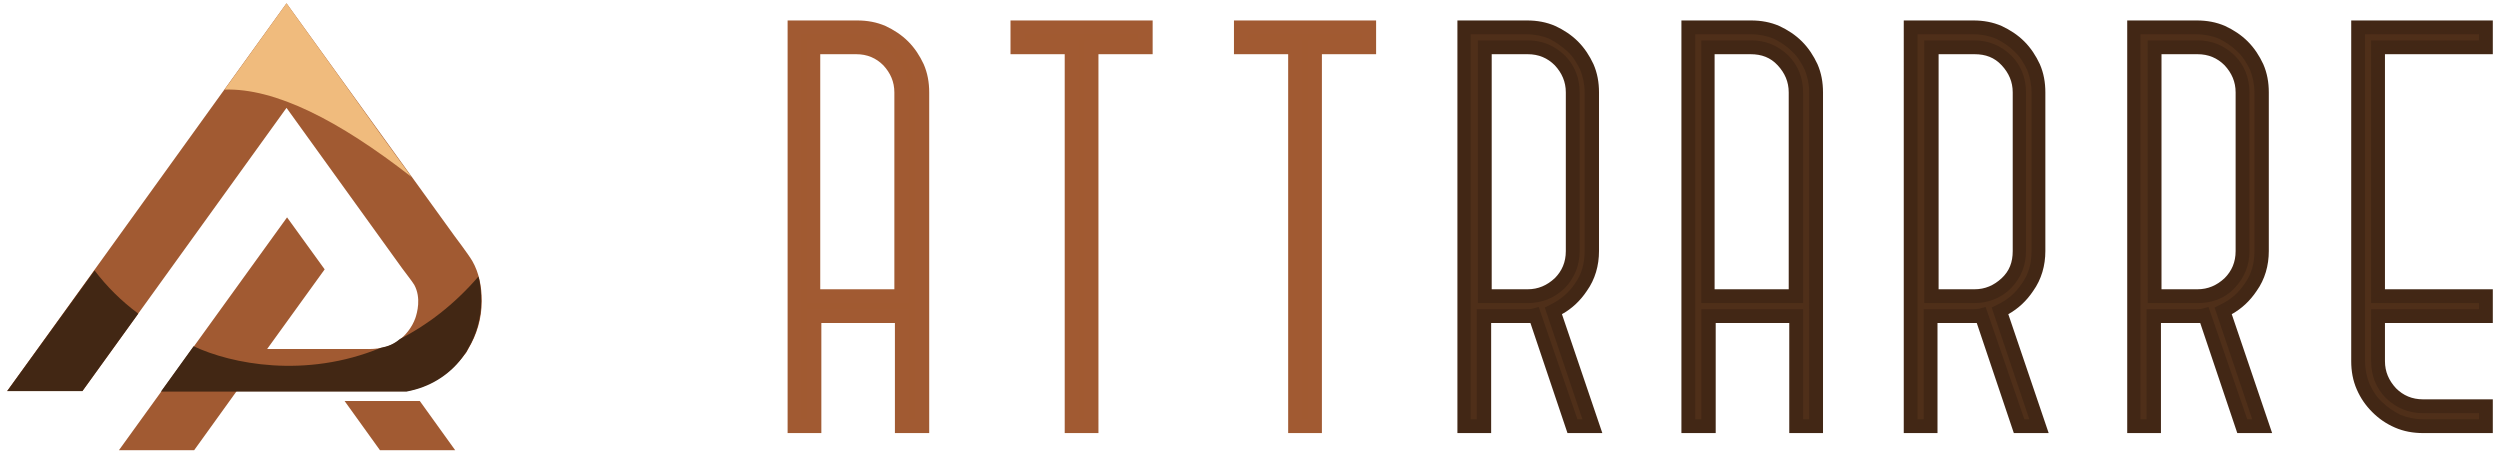 <?xml version="1.0" encoding="utf-8"?>
<!-- Generator: Adobe Illustrator 27.7.0, SVG Export Plug-In . SVG Version: 6.00 Build 0)  -->
<svg version="1.1" id="Layer_1" xmlns="http://www.w3.org/2000/svg" xmlns:xlink="http://www.w3.org/1999/xlink" x="0px" y="0px"
	 viewBox="0 0 452 82" style="enable-background:new 0 0 452 82;" xml:space="preserve">
<style type="text/css">
	.st0{fill-rule:evenodd;clip-rule:evenodd;fill:#A15A32;}
	.st1{fill:#A15A32;}
	.st2{fill:#F0BB7D;}
	.st3{fill:#422714;}
	.st4{fill:#A15A31;}
	.st5{fill:#4F2F19;}
	.st6{fill:#422715;}
</style>
<g>
	<g>
		<g>
			<polygon class="st0" points="82.3,81.4 68.7,81.4 62.3,72.5 75.9,72.5 			"/>
		</g>
		<path class="st1" d="M85.4,47.2c-0.7-1.2-3.2-4.5-3.2-4.5L51.8,0.6L1.3,70.7h13.6l36.9-51.2l20.9,29l0,0c0.5,0.7,1.7,2.2,2.2,3
			c1.3,2.4,0.5,5.1,0.2,6c-0.6,1.7-1.8,3.2-3.2,4.2c-2.2,1.6-5.2,1.4-6.3,1.4H48.3l10.4-14.4l-6.8-9.4L21.5,81.4h13.6l7.7-10.7h30.8
			c0.3-0.1,0.6-0.1,0.9-0.2c3.9-1,7.2-3.3,9.5-6.4c0.3-0.3,0.5-0.7,0.7-1.1c1.5-2.5,2.4-5.4,2.4-8.6C87.1,51.8,86.6,49.3,85.4,47.2z
			"/>
		<path class="st2" d="M74.4,32l-5.8-8l-6.8-9.5l-10-13.9L40.6,16.2C49.7,15.9,61.2,21.7,74.4,32z"/>
		<path class="st3" d="M17.1,48.9L1.3,70.7h13.6l10.1-14C21.9,54.4,19.3,51.8,17.1,48.9z"/>
		<path class="st3" d="M86.5,50c0.4,1.4,0.5,3,0.5,4.5c0,3.1-0.9,6.1-2.4,8.6c-0.2,0.4-0.4,0.7-0.7,1.1c-2.2,3.2-5.6,5.5-9.5,6.4
			c-0.3,0.1-0.6,0.1-0.9,0.2H42.8H29.1l5.9-8.2c6.8,3.2,20.2,5.9,33.8,0.3c1.5-0.3,2.4-0.7,3.5-1.6C77.2,58.8,82.1,55.1,86.5,50z"/>
	</g>
	<g>
		<g>
			<g>
				<path class="st4" d="M163,77V57.2h-15.9V77h-3.6V5h11.3c1.6,0,3.2,0.3,4.6,0.9c1.4,0.6,2.6,1.5,3.7,2.5c1.1,1.1,1.9,2.3,2.5,3.7
					c0.6,1.4,0.9,2.9,0.9,4.6V77H163z M163,16.7c0-2.3-0.8-4.2-2.4-5.8s-3.5-2.4-5.8-2.4h-7.7v45H163V16.7z"/>
				<path class="st1" d="M167.9,78.3h-6.1V58.4h-13.3v19.9h-6.1V3.7h12.6c1.8,0,3.5,0.3,5.1,1c1.5,0.7,2.9,1.6,4.1,2.8
					c1.2,1.2,2.1,2.6,2.8,4.1c0.7,1.6,1,3.3,1,5.1V78.3z M164.3,75.8h1.1V16.7c0-1.5-0.3-2.8-0.8-4.1c-0.5-1.3-1.3-2.4-2.3-3.3
					c-1-1-2.1-1.7-3.3-2.3c-1.2-0.5-2.6-0.8-4.1-0.8h-10.1v69.6h1.1V55.9h18.4V75.8z M164.3,54.8h-18.4V7.3h9c2.6,0,4.8,0.9,6.7,2.7
					c1.8,1.8,2.7,4.1,2.7,6.7V54.8z M148.4,52.3h13.3V16.7c0-1.9-0.7-3.5-2-4.9c-1.3-1.3-2.9-2-4.9-2h-6.5V52.3z"/>
			</g>
			<g>
				<path class="st4" d="M207.1,5v3.6h-9.8V77h-3.6V8.6h-9.8V5H207.1z"/>
				<path class="st1" d="M198.6,78.3h-6.1V9.8h-9.8V3.7h25.7v6.1h-9.8V78.3z M195,75.8h1.1V7.3h9.8V6.2h-20.6v1.1h9.8V75.8z"/>
			</g>
			<g>
				<path class="st4" d="M247.6,5v3.6h-9.8V77h-3.6V8.6h-9.8V5H247.6z"/>
				<path class="st1" d="M239,78.3h-6.1V9.8h-9.8V3.7h25.7v6.1H239V78.3z M235.4,75.8h1.1V7.3h9.8V6.2h-20.6v1.1h9.8V75.8z"/>
			</g>
		</g>
		<g>
			<g>
				<path class="st5" d="M276.2,5c1.6,0,3.2,0.3,4.6,0.9c1.4,0.6,2.6,1.5,3.7,2.5c1.1,1.1,1.9,2.3,2.5,3.7c0.6,1.4,0.9,2.9,0.9,4.6
					v28.7c0,2.4-0.7,4.6-2,6.5c-1.3,1.9-3,3.4-5,4.3l7,20.8h-3.6l-6.7-20c-0.3,0.1-0.8,0.1-1.4,0.1h-6.7h-1V77h-3.6V5H276.2z
					 M268.5,53.6h7.7c2.3,0,4.2-0.8,5.8-2.4c1.6-1.6,2.4-3.5,2.4-5.8V16.7c0-2.3-0.8-4.2-2.4-5.8c-1.6-1.6-3.5-2.4-5.8-2.4h-7.7
					V53.6z"/>
				<path class="st6" d="M289.7,78.3h-6.3l-6.7-19.9c-0.2,0-0.4,0-0.6,0h-6.5v19.9h-6.1V3.7h12.6c1.8,0,3.5,0.3,5.1,1
					c1.5,0.7,2.9,1.6,4.1,2.8c1.2,1.2,2.1,2.6,2.8,4.1c0.7,1.6,1,3.3,1,5.1v28.7c0,2.6-0.7,5.1-2.2,7.2c-1.2,1.8-2.7,3.2-4.5,4.2
					L289.7,78.3z M285.2,75.8h0.9l-6.8-20.2l1-0.5c1.8-0.9,3.4-2.2,4.5-3.9c1.2-1.7,1.7-3.6,1.7-5.8V16.7c0-1.5-0.3-2.8-0.8-4.1
					c-0.6-1.2-1.3-2.4-2.3-3.3c-1-0.9-2.1-1.7-3.3-2.3c-1.2-0.5-2.6-0.8-4.1-0.8h-10.1v69.6h1.1V55.9h9c0.8,0,1.1-0.1,1.1-0.1
					l1.1-0.3L285.2,75.8z M276.2,54.8h-9V7.3h9c2.6,0,4.8,0.9,6.7,2.7c1.8,1.8,2.7,4.1,2.7,6.7v28.7c0,2.6-0.9,4.8-2.7,6.7
					C281,53.9,278.8,54.8,276.2,54.8z M269.7,52.3h6.5c1.9,0,3.5-0.7,4.9-2c1.3-1.3,2-2.9,2-4.9V16.7c0-1.9-0.7-3.5-2-4.9
					c-1.3-1.3-2.9-2-4.9-2h-6.5V52.3z"/>
			</g>
			<g>
				<path class="st5" d="M324.7,77V57.2h-15.9V77h-3.6V5h11.3c1.6,0,3.2,0.3,4.6,0.9c1.4,0.6,2.6,1.5,3.7,2.5
					c1.1,1.1,1.9,2.3,2.5,3.7c0.6,1.4,0.9,2.9,0.9,4.6V77H324.7z M324.7,16.7c0-2.3-0.8-4.2-2.4-5.8s-3.5-2.4-5.8-2.4h-7.7v45h15.9
					V16.7z"/>
				<path class="st6" d="M329.6,78.3h-6.1V58.4h-13.3v19.9H304V3.7h12.6c1.8,0,3.5,0.3,5.1,1c1.5,0.7,2.9,1.6,4.1,2.8
					c1.2,1.2,2.1,2.6,2.8,4.1c0.7,1.6,1,3.3,1,5.1V78.3z M326,75.8h1.1V16.7c0-1.5-0.3-2.8-0.8-4.1c-0.6-1.2-1.3-2.4-2.3-3.3
					c-1-1-2.1-1.7-3.3-2.3c-1.2-0.5-2.6-0.8-4.1-0.8h-10.1v69.6h1.1V55.9H326V75.8z M326,54.8h-18.4V7.3h9c2.6,0,4.8,0.9,6.7,2.7
					c1.8,1.8,2.7,4.1,2.7,6.7V54.8z M310.1,52.3h13.3V16.7c0-1.9-0.7-3.5-2-4.9s-2.9-2-4.9-2h-6.5V52.3z"/>
			</g>
			<g>
				<path class="st5" d="M356.9,5c1.6,0,3.2,0.3,4.6,0.9c1.4,0.6,2.6,1.5,3.7,2.5c1.1,1.1,1.9,2.3,2.5,3.7c0.6,1.4,0.9,2.9,0.9,4.6
					v28.7c0,2.4-0.7,4.6-2,6.5c-1.3,1.9-3,3.4-5,4.3l7,20.8h-3.6l-6.7-20c-0.3,0.1-0.8,0.1-1.4,0.1h-6.7h-1V77h-3.6V5H356.9z
					 M349.2,53.6h7.7c2.3,0,4.2-0.8,5.8-2.4c1.6-1.6,2.4-3.5,2.4-5.8V16.7c0-2.3-0.8-4.2-2.4-5.8s-3.5-2.4-5.8-2.4h-7.7V53.6z"/>
				<path class="st6" d="M370.4,78.3h-6.3l-6.7-19.9c-0.2,0-0.4,0-0.6,0h-6.5v19.9h-6.1V3.7h12.6c1.8,0,3.5,0.3,5.1,1
					c1.5,0.7,2.9,1.6,4.1,2.8c1.2,1.2,2.1,2.6,2.8,4.1c0.7,1.6,1,3.3,1,5.1v28.7c0,2.6-0.7,5.1-2.2,7.2c-1.2,1.8-2.7,3.2-4.5,4.2
					L370.4,78.3z M366,75.8h0.9l-6.8-20.2l1-0.5c1.9-0.9,3.3-2.1,4.5-3.9c1.2-1.7,1.7-3.6,1.7-5.8V16.7c0-1.5-0.3-2.8-0.8-4.1
					c-0.6-1.2-1.3-2.4-2.3-3.3c-1-1-2.1-1.7-3.3-2.3c-1.2-0.5-2.6-0.8-4.1-0.8h-10.1v69.6h1.1V55.9h9c0.8,0,1.1-0.1,1.1-0.1l1.1-0.3
					L366,75.8z M356.9,54.8h-9V7.3h9c2.6,0,4.8,0.9,6.7,2.7c1.8,1.8,2.7,4.1,2.7,6.7v28.7c0,2.6-0.9,4.8-2.7,6.7
					C361.8,53.9,359.5,54.8,356.9,54.8z M350.5,52.3h6.5c1.9,0,3.5-0.7,4.9-2s2-2.9,2-4.9V16.7c0-1.9-0.7-3.5-2-4.9s-2.9-2-4.9-2
					h-6.5V52.3z"/>
			</g>
			<g>
				<path class="st5" d="M397.3,5c1.6,0,3.2,0.3,4.6,0.9c1.4,0.6,2.6,1.5,3.7,2.5c1.1,1.1,1.9,2.3,2.5,3.7c0.6,1.4,0.9,2.9,0.9,4.6
					v28.7c0,2.4-0.7,4.6-2,6.5c-1.3,1.9-3,3.4-5,4.3l7,20.8h-3.6l-6.7-20c-0.3,0.1-0.8,0.1-1.4,0.1h-6.7h-1V77H386V5H397.3z
					 M389.6,53.6h7.7c2.3,0,4.2-0.8,5.8-2.4c1.6-1.6,2.4-3.5,2.4-5.8V16.7c0-2.3-0.8-4.2-2.4-5.8c-1.6-1.6-3.5-2.4-5.8-2.4h-7.7
					V53.6z"/>
				<path class="st6" d="M410.8,78.3h-6.3l-6.7-19.9c-0.2,0-0.4,0-0.6,0h-6.5v19.9h-6.1V3.7h12.6c1.8,0,3.5,0.3,5.1,1
					c1.5,0.7,2.9,1.6,4.1,2.8c1.2,1.2,2.1,2.6,2.8,4.1c0.7,1.6,1,3.3,1,5.1v28.7c0,2.6-0.7,5.1-2.2,7.2c-1.2,1.8-2.7,3.2-4.5,4.2
					L410.8,78.3z M406.3,75.8h0.9l-6.8-20.2l1-0.5c1.9-0.9,3.3-2.1,4.5-3.9c1.2-1.7,1.7-3.6,1.7-5.8V16.7c0-1.5-0.3-2.8-0.8-4.1
					c-0.6-1.2-1.3-2.4-2.3-3.3c-0.9-0.9-2.1-1.7-3.3-2.3c-1.2-0.5-2.6-0.8-4.1-0.8h-10.1v69.6h1.1V55.9h9c0.8,0,1.1-0.1,1.1-0.1
					l1.1-0.3L406.3,75.8z M397.3,54.8h-9V7.3h9c2.6,0,4.8,0.9,6.7,2.7c1.8,1.8,2.7,4.1,2.7,6.7v28.7c0,2.6-0.9,4.8-2.7,6.7
					S399.9,54.8,397.3,54.8z M390.8,52.3h6.5c1.9,0,3.5-0.7,4.9-2c1.3-1.3,2-2.9,2-4.9V16.7c0-1.9-0.7-3.5-2-4.9
					c-1.3-1.3-2.9-2-4.9-2h-6.5V52.3z"/>
			</g>
			<g>
				<path class="st5" d="M438.1,77c-1.6,0-3.2-0.3-4.6-0.9c-1.4-0.6-2.6-1.5-3.7-2.5c-1.1-1.1-1.9-2.3-2.5-3.7
					c-0.6-1.4-0.9-2.9-0.9-4.6V5h23.1v3.6h-19.5v45h19.5v3.6h-19.5v8.1c0,2.3,0.8,4.2,2.4,5.8c1.6,1.6,3.5,2.4,5.8,2.4h11.3V77
					H438.1z"/>
				<path class="st6" d="M450.7,78.3h-12.6c-1.8,0-3.5-0.3-5.1-1c-1.6-0.7-2.9-1.6-4.1-2.8c-1.2-1.2-2.1-2.5-2.8-4.1
					c-0.7-1.6-1-3.3-1-5.1V3.7h25.6v6.1h-19.5v42.5h19.5v6.1h-19.5v6.9c0,1.9,0.7,3.5,2,4.9c1.3,1.3,2.9,2,4.9,2h12.6V78.3z
					 M427.6,6.2v59.1c0,1.5,0.3,2.8,0.8,4.1c0.6,1.3,1.3,2.4,2.3,3.3c0.9,0.9,2.1,1.7,3.3,2.3c1.2,0.5,2.6,0.8,4.1,0.8h10.1v-1.1
					h-10.1c-2.6,0-4.8-0.9-6.7-2.7c-1.8-1.8-2.7-4.1-2.7-6.7v-9.4h19.5v-1.1h-19.5V7.3h19.5V6.2H427.6z"/>
			</g>
		</g>
	</g>
</g>
</svg>
